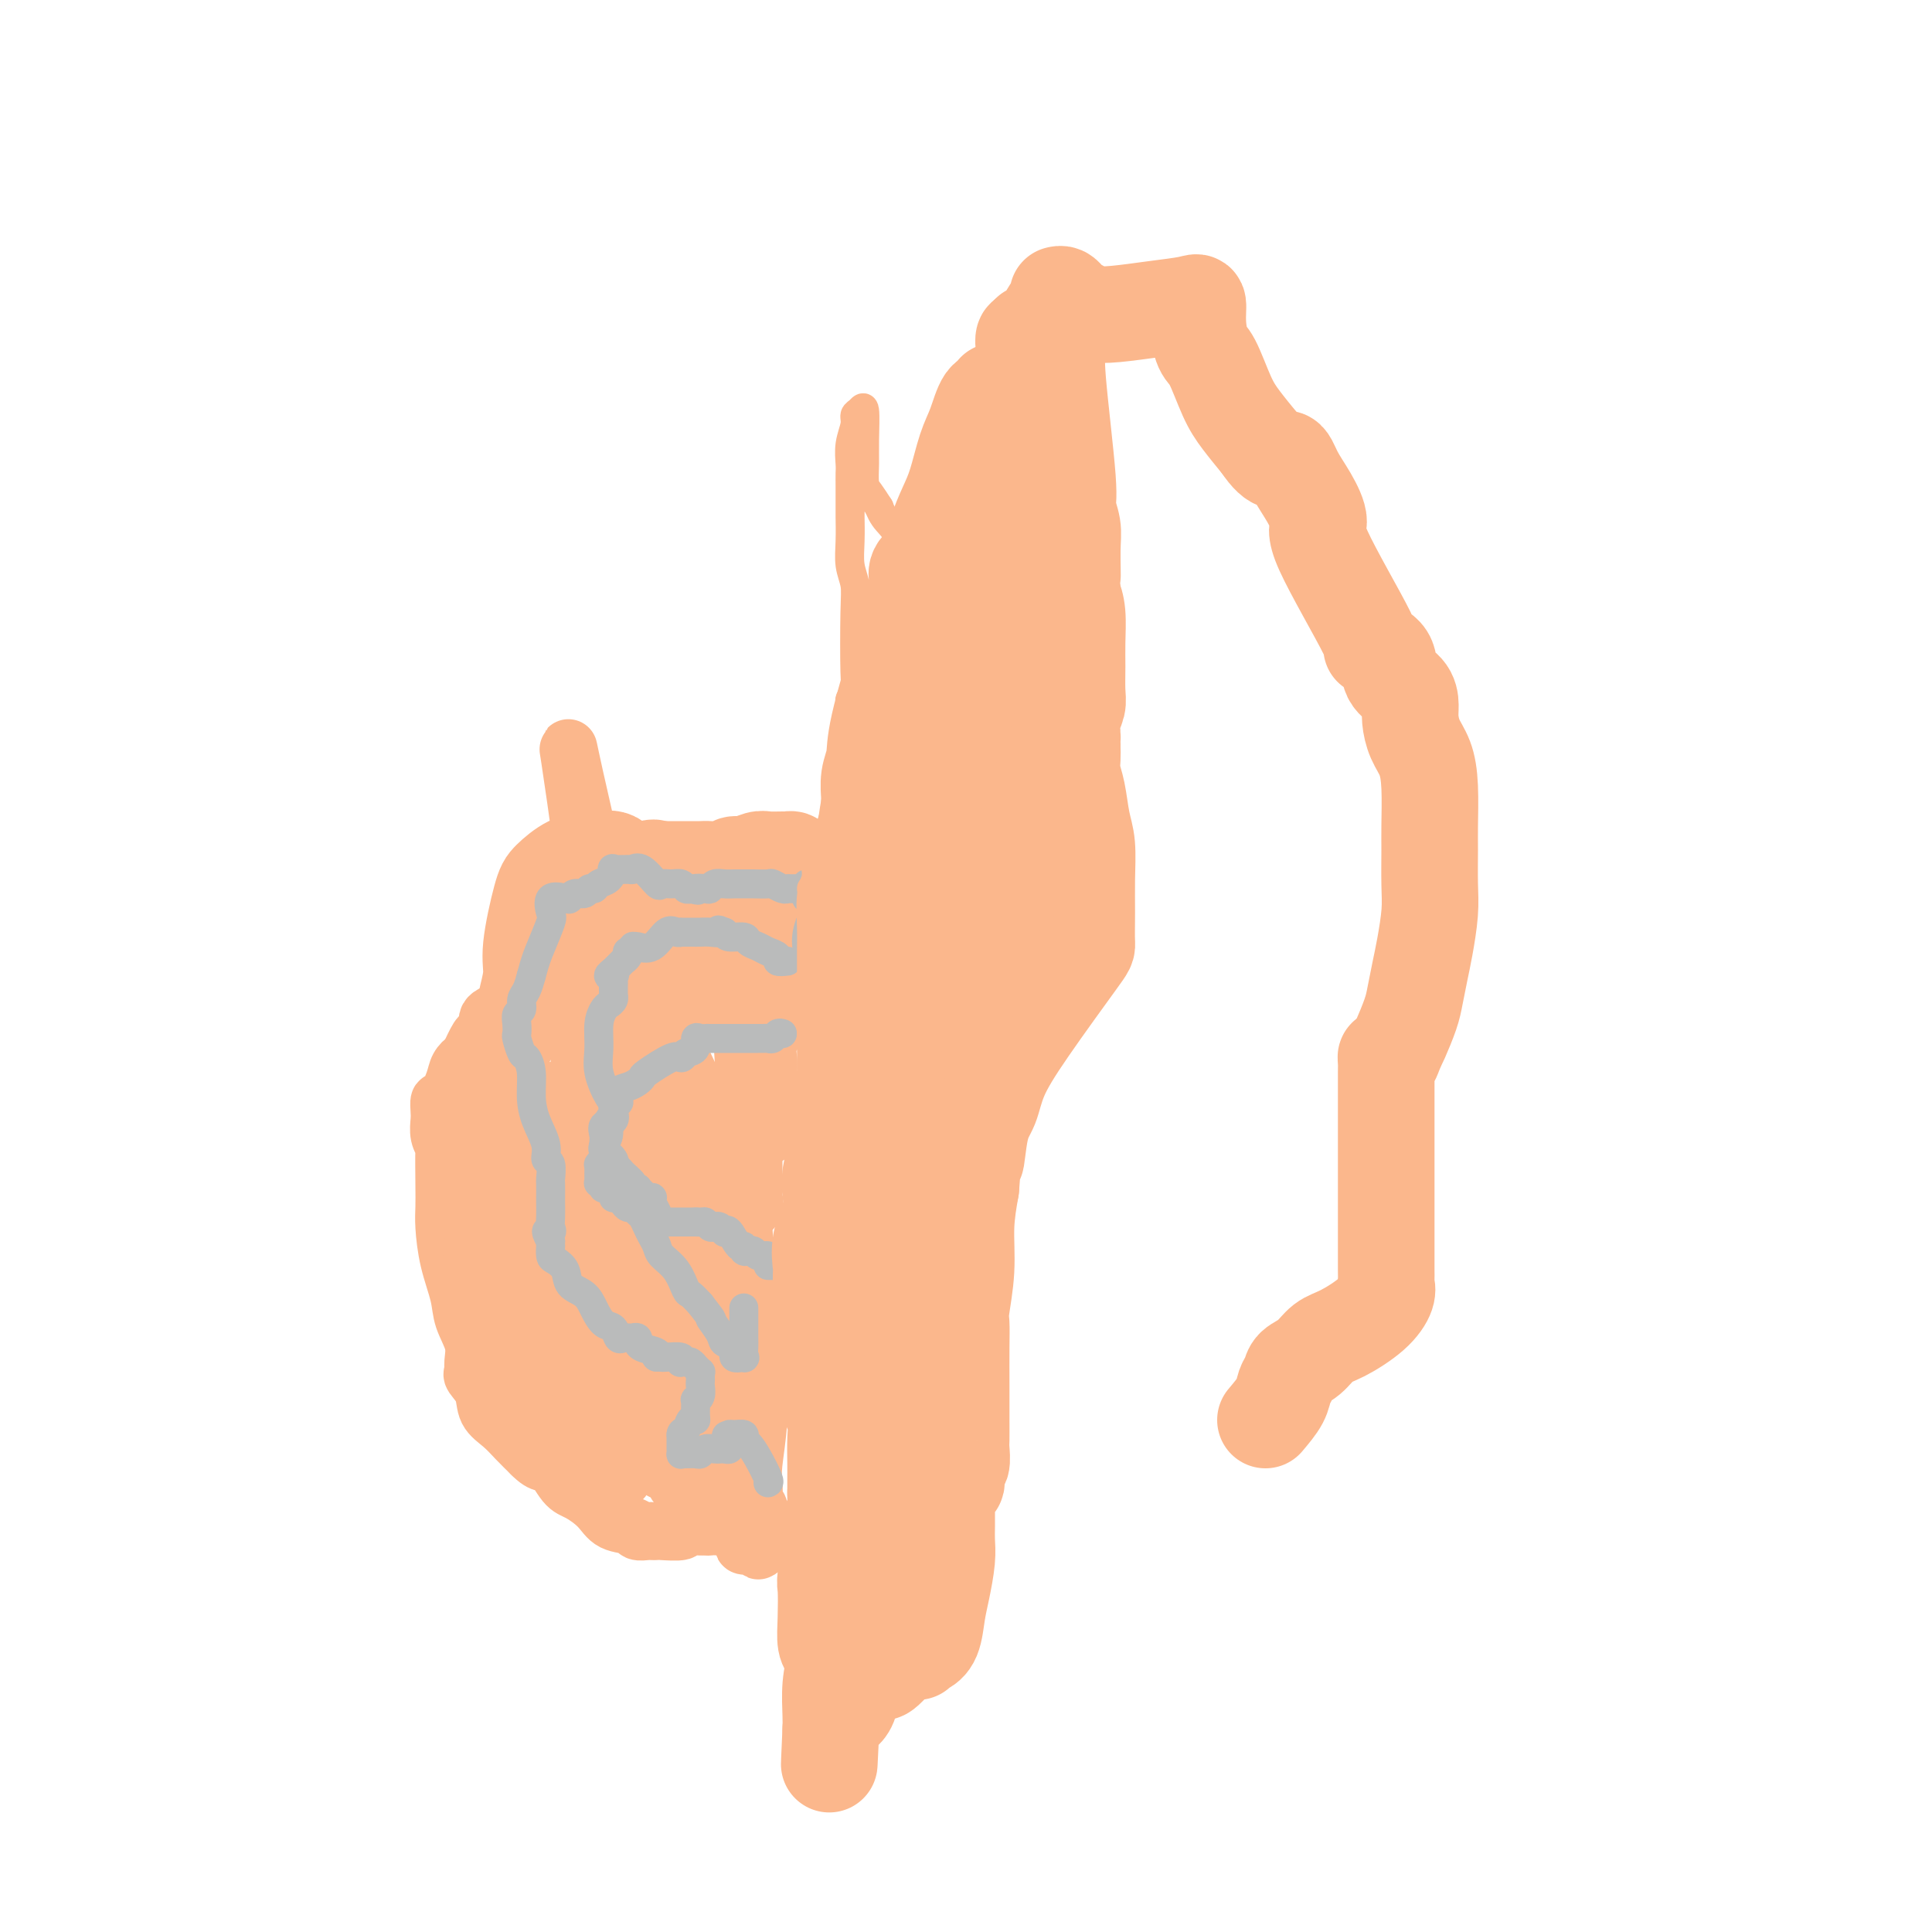 <svg viewBox='0 0 400 400' version='1.1' xmlns='http://www.w3.org/2000/svg' xmlns:xlink='http://www.w3.org/1999/xlink'><g fill='none' stroke='#FBB78C' stroke-width='12' stroke-linecap='round' stroke-linejoin='round'><path d='M158,235c0.439,0.257 0.878,0.515 1,0c0.122,-0.515 -0.072,-1.801 0,-3c0.072,-1.199 0.411,-2.309 0,-3c-0.411,-0.691 -1.571,-0.963 -2,-1c-0.429,-0.037 -0.125,0.161 0,0c0.125,-0.161 0.072,-0.683 0,-1c-0.072,-0.317 -0.164,-0.431 0,-1c0.164,-0.569 0.584,-1.594 1,-2c0.416,-0.406 0.830,-0.192 1,-1c0.170,-0.808 0.097,-2.639 0,-4c-0.097,-1.361 -0.218,-2.251 0,-3c0.218,-0.749 0.777,-1.357 1,-2c0.223,-0.643 0.112,-1.322 0,-2'/><path d='M160,212c0.309,-3.978 0.083,-2.423 0,-2c-0.083,0.423 -0.022,-0.285 0,-1c0.022,-0.715 0.006,-1.439 0,-2c-0.006,-0.561 -0.002,-0.961 0,-1c0.002,-0.039 0.000,0.284 0,0c-0.000,-0.284 0.001,-1.175 0,-2c-0.001,-0.825 -0.005,-1.584 0,-2c0.005,-0.416 0.017,-0.489 0,-1c-0.017,-0.511 -0.064,-1.461 0,-2c0.064,-0.539 0.240,-0.666 0,-1c-0.240,-0.334 -0.895,-0.874 -1,-1c-0.105,-0.126 0.340,0.162 0,0c-0.340,-0.162 -1.464,-0.774 -2,-1c-0.536,-0.226 -0.482,-0.064 -1,0c-0.518,0.064 -1.606,0.031 -2,0c-0.394,-0.031 -0.093,-0.061 0,0c0.093,0.061 -0.022,0.212 0,0c0.022,-0.212 0.179,-0.789 0,-1c-0.179,-0.211 -0.696,-0.057 -1,0c-0.304,0.057 -0.397,0.016 -1,0c-0.603,-0.016 -1.717,-0.007 -2,0c-0.283,0.007 0.264,0.012 0,0c-0.264,-0.012 -1.340,-0.042 -2,0c-0.660,0.042 -0.903,0.155 -1,0c-0.097,-0.155 -0.049,-0.577 0,-1'/><path d='M147,194c-2.175,-0.992 -1.111,-0.972 -1,-1c0.111,-0.028 -0.731,-0.102 -1,0c-0.269,0.102 0.033,0.381 0,0c-0.033,-0.381 -0.403,-1.423 -1,-2c-0.597,-0.577 -1.420,-0.691 -2,-1c-0.580,-0.309 -0.915,-0.814 -1,-1c-0.085,-0.186 0.080,-0.053 0,0c-0.080,0.053 -0.406,0.025 -1,0c-0.594,-0.025 -1.454,-0.049 -2,0c-0.546,0.049 -0.776,0.171 -1,0c-0.224,-0.171 -0.442,-0.634 -1,-1c-0.558,-0.366 -1.454,-0.635 -2,-1c-0.546,-0.365 -0.740,-0.827 -1,-1c-0.260,-0.173 -0.584,-0.056 -1,0c-0.416,0.056 -0.924,0.053 -1,0c-0.076,-0.053 0.279,-0.155 0,0c-0.279,0.155 -1.191,0.566 -2,1c-0.809,0.434 -1.516,0.889 -2,1c-0.484,0.111 -0.746,-0.124 -1,0c-0.254,0.124 -0.501,0.607 -1,1c-0.499,0.393 -1.249,0.697 -2,1'/><path d='M123,190c-1.128,0.780 0.052,0.731 0,1c-0.052,0.269 -1.338,0.856 -2,1c-0.662,0.144 -0.701,-0.154 -1,0c-0.299,0.154 -0.857,0.761 -1,1c-0.143,0.239 0.131,0.110 0,0c-0.131,-0.110 -0.665,-0.202 -1,0c-0.335,0.202 -0.471,0.698 -1,1c-0.529,0.302 -1.451,0.409 -2,1c-0.549,0.591 -0.725,1.667 -1,2c-0.275,0.333 -0.648,-0.078 -1,0c-0.352,0.078 -0.682,0.645 -1,1c-0.318,0.355 -0.623,0.498 -1,1c-0.377,0.502 -0.825,1.363 -1,2c-0.175,0.637 -0.078,1.048 0,1c0.078,-0.048 0.138,-0.556 0,0c-0.138,0.556 -0.474,2.176 -1,3c-0.526,0.824 -1.241,0.851 -2,1c-0.759,0.149 -1.561,0.420 -2,1c-0.439,0.580 -0.513,1.469 -1,2c-0.487,0.531 -1.387,0.703 -2,1c-0.613,0.297 -0.941,0.718 -1,1c-0.059,0.282 0.149,0.426 0,1c-0.149,0.574 -0.656,1.578 -1,2c-0.344,0.422 -0.527,0.264 -1,1c-0.473,0.736 -1.237,2.368 -2,4'/><path d='M97,219c-2.340,3.291 -1.191,1.517 -1,1c0.191,-0.517 -0.576,0.221 -1,1c-0.424,0.779 -0.506,1.597 -1,3c-0.494,1.403 -1.401,3.390 -2,4c-0.599,0.610 -0.889,-0.158 -1,0c-0.111,0.158 -0.044,1.241 0,2c0.044,0.759 0.064,1.192 0,2c-0.064,0.808 -0.213,1.991 0,3c0.213,1.009 0.789,1.846 1,2c0.211,0.154 0.058,-0.373 0,1c-0.058,1.373 -0.023,4.646 0,7c0.023,2.354 0.032,3.791 0,5c-0.032,1.209 -0.106,2.192 0,4c0.106,1.808 0.392,4.441 1,7c0.608,2.559 1.536,5.043 2,7c0.464,1.957 0.462,3.388 1,5c0.538,1.612 1.615,3.407 2,5c0.385,1.593 0.076,2.986 0,4c-0.076,1.014 0.080,1.650 0,2c-0.080,0.350 -0.394,0.414 0,1c0.394,0.586 1.498,1.693 2,3c0.502,1.307 0.403,2.814 1,4c0.597,1.186 1.892,2.050 3,3c1.108,0.950 2.031,1.986 3,3c0.969,1.014 1.985,2.007 3,3'/><path d='M110,301c2.614,2.708 3.149,1.479 4,2c0.851,0.521 2.018,2.794 3,4c0.982,1.206 1.778,1.346 3,2c1.222,0.654 2.870,1.821 4,3c1.130,1.179 1.741,2.368 3,3c1.259,0.632 3.164,0.705 4,1c0.836,0.295 0.602,0.811 1,1c0.398,0.189 1.429,0.052 2,0c0.571,-0.052 0.683,-0.018 1,0c0.317,0.018 0.841,0.019 1,0c0.159,-0.019 -0.046,-0.058 1,0c1.046,0.058 3.343,0.212 4,0c0.657,-0.212 -0.328,-0.789 0,-1c0.328,-0.211 1.968,-0.057 2,0c0.032,0.057 -1.544,0.015 -2,0c-0.456,-0.015 0.208,-0.004 1,0c0.792,0.004 1.713,0.001 2,0c0.287,-0.001 -0.061,-0.000 0,0c0.061,0.000 0.530,0.000 1,0'/><path d='M145,316c2.952,0.154 1.330,0.038 1,0c-0.330,-0.038 0.630,0.000 1,0c0.370,-0.000 0.151,-0.039 1,0c0.849,0.039 2.766,0.154 4,0c1.234,-0.154 1.783,-0.578 2,0c0.217,0.578 0.100,2.159 0,3c-0.100,0.841 -0.184,0.941 0,1c0.184,0.059 0.637,0.078 1,0c0.363,-0.078 0.636,-0.252 1,0c0.364,0.252 0.818,0.929 1,1c0.182,0.071 0.091,-0.465 0,-1'/><path d='M157,320c1.856,0.651 0.497,0.279 0,0c-0.497,-0.279 -0.133,-0.467 0,-1c0.133,-0.533 0.036,-1.413 0,-2c-0.036,-0.587 -0.010,-0.882 0,-1c0.010,-0.118 0.004,-0.059 0,0c-0.004,0.059 -0.005,0.117 0,0c0.005,-0.117 0.015,-0.411 0,-1c-0.015,-0.589 -0.056,-1.473 0,-2c0.056,-0.527 0.210,-0.695 0,-1c-0.210,-0.305 -0.784,-0.746 -1,-1c-0.216,-0.254 -0.073,-0.322 0,-1c0.073,-0.678 0.075,-1.966 0,-3c-0.075,-1.034 -0.228,-1.815 0,-4c0.228,-2.185 0.835,-5.773 1,-9c0.165,-3.227 -0.113,-6.094 0,-9c0.113,-2.906 0.619,-5.853 1,-8c0.381,-2.147 0.639,-3.496 0,-5c-0.639,-1.504 -2.174,-3.163 -3,-4c-0.826,-0.837 -0.943,-0.853 -1,-1c-0.057,-0.147 -0.054,-0.424 0,-1c0.054,-0.576 0.158,-1.450 0,-2c-0.158,-0.550 -0.579,-0.775 -1,-1'/><path d='M153,263c-0.514,-2.262 0.699,-3.418 1,-5c0.301,-1.582 -0.312,-3.589 0,-5c0.312,-1.411 1.548,-2.226 2,-3c0.452,-0.774 0.121,-1.506 0,-2c-0.121,-0.494 -0.032,-0.748 0,-1c0.032,-0.252 0.009,-0.500 0,-1c-0.009,-0.500 -0.002,-1.251 0,-2c0.002,-0.749 0.001,-1.494 0,-2c-0.001,-0.506 -0.000,-0.772 0,-1c0.000,-0.228 0.001,-0.417 0,-1c-0.001,-0.583 -0.003,-1.561 0,-2c0.003,-0.439 0.011,-0.339 0,-1c-0.011,-0.661 -0.041,-2.084 0,-3c0.041,-0.916 0.155,-1.325 0,-2c-0.155,-0.675 -0.577,-1.615 -1,-3c-0.423,-1.385 -0.845,-3.214 -1,-4c-0.155,-0.786 -0.041,-0.530 0,-1c0.041,-0.470 0.011,-1.665 0,-2c-0.011,-0.335 -0.003,0.190 0,0c0.003,-0.190 0.002,-1.095 0,-2'/><path d='M154,220c-0.318,-4.946 -0.114,-2.310 0,-2c0.114,0.310 0.136,-1.707 0,-3c-0.136,-1.293 -0.432,-1.863 -1,-3c-0.568,-1.137 -1.409,-2.840 -2,-4c-0.591,-1.160 -0.932,-1.775 -1,-2c-0.068,-0.225 0.136,-0.059 0,0c-0.136,0.059 -0.614,0.012 -1,0c-0.386,-0.012 -0.681,0.012 -1,0c-0.319,-0.012 -0.662,-0.059 -1,0c-0.338,0.059 -0.671,0.224 -1,0c-0.329,-0.224 -0.654,-0.837 -1,-1c-0.346,-0.163 -0.712,0.124 -1,0c-0.288,-0.124 -0.496,-0.658 -1,-1c-0.504,-0.342 -1.304,-0.491 -2,0c-0.696,0.491 -1.289,1.620 -2,2c-0.711,0.380 -1.541,0.009 -2,0c-0.459,-0.009 -0.547,0.344 -1,1c-0.453,0.656 -1.272,1.616 -2,2c-0.728,0.384 -1.364,0.192 -2,0'/><path d='M132,209c-1.820,0.745 -0.869,0.109 -1,0c-0.131,-0.109 -1.344,0.310 -2,0c-0.656,-0.310 -0.757,-1.347 -1,-2c-0.243,-0.653 -0.629,-0.921 -1,-1c-0.371,-0.079 -0.727,0.033 -1,0c-0.273,-0.033 -0.462,-0.209 -1,0c-0.538,0.209 -1.423,0.803 -2,1c-0.577,0.197 -0.845,-0.002 -1,0c-0.155,0.002 -0.195,0.207 -1,0c-0.805,-0.207 -2.373,-0.825 -3,-1c-0.627,-0.175 -0.314,0.091 -1,0c-0.686,-0.091 -2.372,-0.541 -3,-1c-0.628,-0.459 -0.197,-0.927 0,-1c0.197,-0.073 0.161,0.251 0,0c-0.161,-0.251 -0.448,-1.076 0,-2c0.448,-0.924 1.631,-1.946 3,-3c1.369,-1.054 2.924,-2.138 4,-3c1.076,-0.862 1.674,-1.501 2,-2c0.326,-0.499 0.379,-0.857 1,-1c0.621,-0.143 1.811,-0.072 3,0'/><path d='M127,193c1.903,-1.807 0.159,-0.325 0,0c-0.159,0.325 1.267,-0.509 2,0c0.733,0.509 0.774,2.360 1,4c0.226,1.640 0.637,3.069 1,5c0.363,1.931 0.680,4.364 1,7c0.320,2.636 0.645,5.477 1,7c0.355,1.523 0.740,1.730 1,3c0.260,1.270 0.396,3.603 0,5c-0.396,1.397 -1.324,1.858 -2,3c-0.676,1.142 -1.099,2.963 -2,5c-0.901,2.037 -2.282,4.288 -4,6c-1.718,1.712 -3.775,2.883 -5,4c-1.225,1.117 -1.617,2.180 -2,3c-0.383,0.820 -0.757,1.396 -1,2c-0.243,0.604 -0.356,1.235 0,2c0.356,0.765 1.180,1.664 2,3c0.820,1.336 1.634,3.110 3,5c1.366,1.890 3.283,3.895 4,5c0.717,1.105 0.234,1.311 1,3c0.766,1.689 2.780,4.862 4,7c1.220,2.138 1.648,3.242 2,5c0.352,1.758 0.630,4.170 1,6c0.370,1.830 0.831,3.078 1,4c0.169,0.922 0.045,1.517 0,2c-0.045,0.483 -0.013,0.852 0,1c0.013,0.148 0.006,0.074 0,0'/><path d='M136,290c0.619,3.064 0.166,1.722 0,1c-0.166,-0.722 -0.044,-0.826 0,-1c0.044,-0.174 0.009,-0.418 0,-1c-0.009,-0.582 0.007,-1.504 0,-2c-0.007,-0.496 -0.038,-0.568 0,-1c0.038,-0.432 0.144,-1.225 0,-2c-0.144,-0.775 -0.536,-1.532 -1,-3c-0.464,-1.468 -0.998,-3.647 -1,-5c-0.002,-1.353 0.527,-1.879 0,-5c-0.527,-3.121 -2.110,-8.838 -3,-15c-0.890,-6.162 -1.088,-12.769 -2,-21c-0.912,-8.231 -2.539,-18.085 -4,-28c-1.461,-9.915 -2.756,-19.889 -4,-29c-1.244,-9.111 -2.439,-17.357 -3,-21c-0.561,-3.643 -0.490,-2.681 1,4c1.490,6.681 4.399,19.083 6,27c1.601,7.917 1.893,11.349 2,14c0.107,2.651 0.029,4.521 0,6c-0.029,1.479 -0.008,2.565 0,3c0.008,0.435 0.004,0.217 0,0'/><path d='M127,211c1.171,8.255 -0.403,1.894 -1,0c-0.597,-1.894 -0.218,0.679 0,4c0.218,3.321 0.276,7.391 2,13c1.724,5.609 5.113,12.758 8,20c2.887,7.242 5.272,14.577 7,20c1.728,5.423 2.801,8.934 4,11c1.199,2.066 2.526,2.687 3,3c0.474,0.313 0.095,0.317 0,0c-0.095,-0.317 0.094,-0.956 0,-1c-0.094,-0.044 -0.472,0.508 -1,0c-0.528,-0.508 -1.206,-2.076 -2,-3c-0.794,-0.924 -1.705,-1.203 -2,-1c-0.295,0.203 0.026,0.889 0,-1c-0.026,-1.889 -0.399,-6.351 -1,-12c-0.601,-5.649 -1.429,-12.483 -2,-18c-0.571,-5.517 -0.885,-9.716 -1,-13c-0.115,-3.284 -0.031,-5.653 0,-8c0.031,-2.347 0.008,-4.670 0,-6c-0.008,-1.330 -0.002,-1.666 0,-2c0.002,-0.334 0.001,-0.667 0,-1'/><path d='M141,216c-0.680,-10.407 -0.379,-6.423 -1,-6c-0.621,0.423 -2.166,-2.715 -3,-4c-0.834,-1.285 -0.959,-0.718 -1,0c-0.041,0.718 0.003,1.588 0,3c-0.003,1.412 -0.053,3.366 0,6c0.053,2.634 0.210,5.949 1,9c0.790,3.051 2.212,5.837 3,8c0.788,2.163 0.943,3.704 1,5c0.057,1.296 0.015,2.347 0,4c-0.015,1.653 -0.003,3.909 0,6c0.003,2.091 -0.002,4.019 0,7c0.002,2.981 0.012,7.017 0,10c-0.012,2.983 -0.044,4.915 0,7c0.044,2.085 0.166,4.325 0,6c-0.166,1.675 -0.619,2.787 -1,4c-0.381,1.213 -0.691,2.527 -1,3c-0.309,0.473 -0.619,0.105 -1,0c-0.381,-0.105 -0.834,0.054 -1,0c-0.166,-0.054 -0.045,-0.322 0,1c0.045,1.322 0.013,4.235 0,7c-0.013,2.765 -0.006,5.383 0,8'/><path d='M137,300c-0.619,4.196 -0.166,3.185 0,3c0.166,-0.185 0.044,0.455 0,1c-0.044,0.545 -0.012,0.996 0,-1c0.012,-1.996 0.003,-6.437 0,-9c-0.003,-2.563 -0.000,-3.246 0,-4c0.000,-0.754 -0.003,-1.579 0,-3c0.003,-1.421 0.011,-3.439 0,-5c-0.011,-1.561 -0.041,-2.665 0,-4c0.041,-1.335 0.154,-2.899 0,-4c-0.154,-1.101 -0.573,-1.737 0,-3c0.573,-1.263 2.139,-3.151 3,-5c0.861,-1.849 1.016,-3.657 1,-5c-0.016,-1.343 -0.203,-2.220 0,-4c0.203,-1.780 0.795,-4.464 1,-6c0.205,-1.536 0.024,-1.926 0,-4c-0.024,-2.074 0.109,-5.832 0,-9c-0.109,-3.168 -0.460,-5.744 -1,-8c-0.540,-2.256 -1.269,-4.190 -2,-6c-0.731,-1.810 -1.464,-3.496 -2,-5c-0.536,-1.504 -0.876,-2.826 -1,-4c-0.124,-1.174 -0.033,-2.201 0,-3c0.033,-0.799 0.009,-1.369 0,-2c-0.009,-0.631 -0.003,-1.323 0,-2c0.003,-0.677 0.001,-1.338 0,-2'/><path d='M136,206c-0.864,-4.815 -0.025,-0.852 0,0c0.025,0.852 -0.766,-1.407 0,0c0.766,1.407 3.088,6.481 4,9c0.912,2.519 0.412,2.484 1,4c0.588,1.516 2.263,4.583 3,7c0.737,2.417 0.537,4.182 1,6c0.463,1.818 1.588,3.687 2,6c0.412,2.313 0.110,5.071 0,7c-0.110,1.929 -0.028,3.031 0,5c0.028,1.969 0.001,4.805 0,8c-0.001,3.195 0.024,6.748 0,10c-0.024,3.252 -0.097,6.204 0,9c0.097,2.796 0.363,5.435 0,7c-0.363,1.565 -1.354,2.055 -2,3c-0.646,0.945 -0.947,2.344 -1,3c-0.053,0.656 0.141,0.570 0,1c-0.141,0.430 -0.618,1.377 -1,2c-0.382,0.623 -0.670,0.924 -1,1c-0.330,0.076 -0.702,-0.071 -1,0c-0.298,0.071 -0.523,0.359 -1,1c-0.477,0.641 -1.205,1.634 -2,2c-0.795,0.366 -1.656,0.105 -2,0c-0.344,-0.105 -0.172,-0.052 0,0'/><path d='M136,297c-1.099,0.754 -0.346,0.640 0,0c0.346,-0.640 0.287,-1.807 0,-3c-0.287,-1.193 -0.801,-2.411 -1,-4c-0.199,-1.589 -0.082,-3.548 0,-5c0.082,-1.452 0.130,-2.395 0,-3c-0.130,-0.605 -0.439,-0.871 -1,-1c-0.561,-0.129 -1.376,-0.121 -2,0c-0.624,0.121 -1.057,0.355 -1,1c0.057,0.645 0.603,1.701 0,2c-0.603,0.299 -2.357,-0.157 -3,0c-0.643,0.157 -0.176,0.928 0,1c0.176,0.072 0.061,-0.555 0,-1c-0.061,-0.445 -0.069,-0.708 0,-1c0.069,-0.292 0.215,-0.615 0,-1c-0.215,-0.385 -0.790,-0.833 -1,-1c-0.210,-0.167 -0.056,-0.052 0,0c0.056,0.052 0.015,0.041 0,0c-0.015,-0.041 -0.004,-0.110 0,0c0.004,0.110 0.001,0.401 0,1c-0.001,0.599 -0.000,1.508 0,2c0.000,0.492 0.000,0.569 0,1c-0.000,0.431 -0.000,1.215 0,2'/><path d='M127,287c0.026,1.430 0.090,2.005 0,3c-0.090,0.995 -0.333,2.410 0,3c0.333,0.590 1.242,0.355 2,1c0.758,0.645 1.366,2.169 2,3c0.634,0.831 1.295,0.970 2,1c0.705,0.030 1.456,-0.047 2,0c0.544,0.047 0.882,0.219 1,0c0.118,-0.219 0.018,-0.828 0,-1c-0.018,-0.172 0.047,0.094 0,0c-0.047,-0.094 -0.207,-0.548 0,-1c0.207,-0.452 0.780,-0.902 1,-1c0.220,-0.098 0.087,0.156 0,0c-0.087,-0.156 -0.128,-0.720 0,-1c0.128,-0.280 0.427,-0.274 1,-1c0.573,-0.726 1.422,-2.184 2,-4c0.578,-1.816 0.886,-3.989 1,-5c0.114,-1.011 0.032,-0.860 0,-1c-0.032,-0.140 -0.016,-0.570 0,-1'/><path d='M141,282c0.761,-2.660 -0.338,-1.311 0,-1c0.338,0.311 2.112,-0.416 3,0c0.888,0.416 0.889,1.976 1,4c0.111,2.024 0.331,4.511 0,7c-0.331,2.489 -1.213,4.981 -2,7c-0.787,2.019 -1.479,3.564 -2,4c-0.521,0.436 -0.872,-0.238 -1,0c-0.128,0.238 -0.034,1.387 0,2c0.034,0.613 0.008,0.691 0,1c-0.008,0.309 0.001,0.850 0,1c-0.001,0.150 -0.011,-0.090 0,0c0.011,0.090 0.043,0.509 0,0c-0.043,-0.509 -0.162,-1.948 0,-3c0.162,-1.052 0.604,-1.718 0,-3c-0.604,-1.282 -2.254,-3.181 -3,-4c-0.746,-0.819 -0.587,-0.559 -1,-1c-0.413,-0.441 -1.396,-1.582 -2,-2c-0.604,-0.418 -0.828,-0.112 -1,0c-0.172,0.112 -0.294,0.030 -1,0c-0.706,-0.030 -1.998,-0.008 -3,0c-1.002,0.008 -1.715,0.002 -2,0c-0.285,-0.002 -0.143,-0.001 0,0'/><path d='M127,294c-1.278,-0.041 -0.972,-0.144 -1,-1c-0.028,-0.856 -0.388,-2.466 -1,-3c-0.612,-0.534 -1.474,0.007 -2,0c-0.526,-0.007 -0.715,-0.561 -1,-1c-0.285,-0.439 -0.667,-0.763 -1,-1c-0.333,-0.237 -0.617,-0.386 -1,-1c-0.383,-0.614 -0.867,-1.694 -1,-2c-0.133,-0.306 0.083,0.162 0,-1c-0.083,-1.162 -0.467,-3.956 -1,-6c-0.533,-2.044 -1.215,-3.340 -2,-4c-0.785,-0.660 -1.675,-0.683 -2,-1c-0.325,-0.317 -0.087,-0.926 0,-1c0.087,-0.074 0.023,0.388 0,0c-0.023,-0.388 -0.005,-1.624 0,-4c0.005,-2.376 -0.001,-5.891 0,-10c0.001,-4.109 0.011,-8.811 0,-14c-0.011,-5.189 -0.041,-10.865 0,-14c0.041,-3.135 0.154,-3.728 0,-4c-0.154,-0.272 -0.573,-0.223 0,0c0.573,0.223 2.140,0.621 3,1c0.860,0.379 1.014,0.741 1,1c-0.014,0.259 -0.196,0.416 0,0c0.196,-0.416 0.770,-1.405 1,-2c0.230,-0.595 0.115,-0.798 0,-1'/><path d='M119,225c0.765,-0.333 0.178,-0.664 0,-1c-0.178,-0.336 0.052,-0.675 0,0c-0.052,0.675 -0.387,2.365 0,5c0.387,2.635 1.495,6.217 2,8c0.505,1.783 0.409,1.769 1,5c0.591,3.231 1.871,9.709 3,16c1.129,6.291 2.107,12.395 3,17c0.893,4.605 1.699,7.713 2,10c0.301,2.287 0.096,3.755 0,5c-0.096,1.245 -0.082,2.269 0,4c0.082,1.731 0.231,4.171 0,6c-0.231,1.829 -0.841,3.047 -1,4c-0.159,0.953 0.133,1.642 0,2c-0.133,0.358 -0.692,0.384 -1,0c-0.308,-0.384 -0.365,-1.179 -1,-3c-0.635,-1.821 -1.847,-4.667 -4,-9c-2.153,-4.333 -5.246,-10.154 -8,-16c-2.754,-5.846 -5.169,-11.718 -7,-16c-1.831,-4.282 -3.078,-6.972 -4,-8c-0.922,-1.028 -1.517,-0.392 -2,0c-0.483,0.392 -0.852,0.541 -1,0c-0.148,-0.541 -0.074,-1.770 0,-3'/><path d='M101,251c-4.720,-10.355 -2.521,-9.741 -2,-10c0.521,-0.259 -0.638,-1.391 -1,-4c-0.362,-2.609 0.071,-6.695 0,-9c-0.071,-2.305 -0.648,-2.830 0,-3c0.648,-0.170 2.521,0.015 3,0c0.479,-0.015 -0.436,-0.230 0,0c0.436,0.230 2.222,0.903 3,1c0.778,0.097 0.549,-0.384 1,-1c0.451,-0.616 1.584,-1.366 2,-3c0.416,-1.634 0.115,-4.151 0,-6c-0.115,-1.849 -0.045,-3.029 0,-4c0.045,-0.971 0.065,-1.732 0,-2c-0.065,-0.268 -0.213,-0.044 0,0c0.213,0.044 0.789,-0.093 1,-1c0.211,-0.907 0.056,-2.583 0,-3c-0.056,-0.417 -0.015,0.426 0,0c0.015,-0.426 0.004,-2.122 0,-2c-0.004,0.122 -0.002,2.061 0,4'/><path d='M108,208c-0.236,1.492 -1.325,12.223 -2,18c-0.675,5.777 -0.935,6.601 -1,11c-0.065,4.399 0.063,12.373 0,17c-0.063,4.627 -0.319,5.908 -1,8c-0.681,2.092 -1.788,4.994 -3,6c-1.212,1.006 -2.530,0.116 -3,0c-0.470,-0.116 -0.093,0.540 0,1c0.093,0.460 -0.097,0.722 0,1c0.097,0.278 0.481,0.572 1,1c0.519,0.428 1.174,0.991 2,1c0.826,0.009 1.823,-0.536 4,-1c2.177,-0.464 5.534,-0.848 8,-2c2.466,-1.152 4.040,-3.073 5,-4c0.960,-0.927 1.307,-0.859 2,-1c0.693,-0.141 1.734,-0.490 3,0c1.266,0.490 2.759,1.819 5,4c2.241,2.181 5.229,5.213 9,9c3.771,3.787 8.323,8.327 10,10c1.677,1.673 0.479,0.478 0,0c-0.479,-0.478 -0.240,-0.239 0,0'/></g>
<g fill='none' stroke='#FBB78C' stroke-width='20' stroke-linecap='round' stroke-linejoin='round'><path d='M146,305c-0.022,-0.421 -0.044,-0.841 0,-1c0.044,-0.159 0.155,-0.056 0,-1c-0.155,-0.944 -0.576,-2.935 -1,-4c-0.424,-1.065 -0.850,-1.203 -1,-2c-0.150,-0.797 -0.025,-2.252 0,-3c0.025,-0.748 -0.050,-0.789 0,-1c0.050,-0.211 0.226,-0.592 0,-1c-0.226,-0.408 -0.854,-0.841 0,-2c0.854,-1.159 3.192,-3.043 6,-4c2.808,-0.957 6.088,-0.988 7,-1c0.912,-0.012 -0.544,-0.006 -2,0'/><path d='M155,285c1.646,-0.758 0.261,-0.153 -1,0c-1.261,0.153 -2.397,-0.147 -3,0c-0.603,0.147 -0.673,0.740 -1,1c-0.327,0.260 -0.913,0.188 -1,1c-0.087,0.812 0.324,2.507 0,3c-0.324,0.493 -1.382,-0.218 -2,0c-0.618,0.218 -0.796,1.365 -1,2c-0.204,0.635 -0.433,0.758 -1,1c-0.567,0.242 -1.471,0.605 -2,1c-0.529,0.395 -0.685,0.824 -1,1c-0.315,0.176 -0.791,0.099 -1,0c-0.209,-0.099 -0.150,-0.219 0,0c0.150,0.219 0.391,0.777 0,1c-0.391,0.223 -1.414,0.112 -2,0c-0.586,-0.112 -0.734,-0.226 -1,0c-0.266,0.226 -0.648,0.791 -1,1c-0.352,0.209 -0.672,0.063 -1,0c-0.328,-0.063 -0.663,-0.044 -1,0c-0.337,0.044 -0.677,0.114 -1,0c-0.323,-0.114 -0.631,-0.412 -1,-1c-0.369,-0.588 -0.800,-1.467 -1,-2c-0.200,-0.533 -0.169,-0.720 -1,-2c-0.831,-1.280 -2.523,-3.651 -4,-5c-1.477,-1.349 -2.738,-1.674 -4,-2'/><path d='M123,285c-2.262,-2.308 -1.916,-2.079 -2,-2c-0.084,0.079 -0.599,0.007 -1,0c-0.401,-0.007 -0.689,0.052 -1,0c-0.311,-0.052 -0.646,-0.215 -1,0c-0.354,0.215 -0.728,0.808 -2,0c-1.272,-0.808 -3.441,-3.018 -5,-5c-1.559,-1.982 -2.509,-3.736 -3,-5c-0.491,-1.264 -0.522,-2.039 -1,-3c-0.478,-0.961 -1.404,-2.107 -2,-3c-0.596,-0.893 -0.864,-1.533 -1,-2c-0.136,-0.467 -0.142,-0.761 0,-1c0.142,-0.239 0.431,-0.422 0,-1c-0.431,-0.578 -1.583,-1.550 -2,-2c-0.417,-0.450 -0.098,-0.378 0,-1c0.098,-0.622 -0.025,-1.939 0,-3c0.025,-1.061 0.198,-1.867 0,-3c-0.198,-1.133 -0.768,-2.591 -1,-4c-0.232,-1.409 -0.128,-2.767 0,-5c0.128,-2.233 0.280,-5.340 0,-8c-0.280,-2.660 -0.991,-4.872 -1,-7c-0.009,-2.128 0.683,-4.172 1,-6c0.317,-1.828 0.260,-3.438 1,-5c0.740,-1.562 2.276,-3.074 3,-4c0.724,-0.926 0.635,-1.264 1,-2c0.365,-0.736 1.182,-1.868 2,-3'/><path d='M108,210c1.396,-3.528 0.886,-2.348 1,-3c0.114,-0.652 0.851,-3.138 1,-5c0.149,-1.862 -0.290,-3.102 0,-6c0.290,-2.898 1.308,-7.456 2,-10c0.692,-2.544 1.057,-3.076 2,-4c0.943,-0.924 2.465,-2.240 4,-3c1.535,-0.760 3.084,-0.964 4,-1c0.916,-0.036 1.200,0.095 2,0c0.800,-0.095 2.115,-0.417 3,0c0.885,0.417 1.339,1.573 2,2c0.661,0.427 1.527,0.126 2,0c0.473,-0.126 0.551,-0.077 1,0c0.449,0.077 1.269,0.183 2,0c0.731,-0.183 1.373,-0.655 2,0c0.627,0.655 1.240,2.435 2,3c0.760,0.565 1.666,-0.086 2,0c0.334,0.086 0.097,0.908 0,1c-0.097,0.092 -0.054,-0.547 0,0c0.054,0.547 0.117,2.281 0,4c-0.117,1.719 -0.416,3.424 -1,5c-0.584,1.576 -1.453,3.022 -2,4c-0.547,0.978 -0.774,1.489 -1,2'/><path d='M136,199c-0.619,2.136 -0.165,1.974 0,2c0.165,0.026 0.042,0.238 0,1c-0.042,0.762 -0.004,2.072 0,3c0.004,0.928 -0.026,1.472 0,2c0.026,0.528 0.110,1.038 0,2c-0.110,0.962 -0.412,2.374 -1,3c-0.588,0.626 -1.463,0.466 -2,1c-0.537,0.534 -0.736,1.761 -1,2c-0.264,0.239 -0.592,-0.511 -1,0c-0.408,0.511 -0.897,2.285 -1,3c-0.103,0.715 0.181,0.373 0,1c-0.181,0.627 -0.825,2.222 -1,3c-0.175,0.778 0.121,0.738 0,1c-0.121,0.262 -0.660,0.824 -1,1c-0.340,0.176 -0.483,-0.036 -1,0c-0.517,0.036 -1.408,0.319 -2,0c-0.592,-0.319 -0.884,-1.239 -1,-2c-0.116,-0.761 -0.056,-1.364 0,-2c0.056,-0.636 0.108,-1.304 0,-2c-0.108,-0.696 -0.375,-1.418 0,-3c0.375,-1.582 1.393,-4.023 2,-6c0.607,-1.977 0.804,-3.488 1,-5'/><path d='M127,204c0.464,-3.307 0.125,-2.575 0,-3c-0.125,-0.425 -0.036,-2.008 0,-3c0.036,-0.992 0.020,-1.392 0,-2c-0.020,-0.608 -0.045,-1.424 0,-2c0.045,-0.576 0.159,-0.912 1,-1c0.841,-0.088 2.409,0.070 4,0c1.591,-0.070 3.204,-0.370 4,0c0.796,0.370 0.774,1.409 1,2c0.226,0.591 0.701,0.733 1,1c0.299,0.267 0.423,0.658 1,1c0.577,0.342 1.606,0.635 2,1c0.394,0.365 0.151,0.801 0,1c-0.151,0.199 -0.211,0.162 0,0c0.211,-0.162 0.694,-0.448 1,0c0.306,0.448 0.435,1.631 1,2c0.565,0.369 1.567,-0.076 2,0c0.433,0.076 0.298,0.673 1,1c0.702,0.327 2.241,0.383 3,0c0.759,-0.383 0.740,-1.206 1,-2c0.260,-0.794 0.801,-1.560 1,-2c0.199,-0.440 0.057,-0.554 0,-1c-0.057,-0.446 -0.028,-1.223 0,-2'/><path d='M151,195c1.441,-1.620 2.544,-2.168 3,-3c0.456,-0.832 0.266,-1.946 1,-3c0.734,-1.054 2.393,-2.047 3,-3c0.607,-0.953 0.162,-1.866 1,-3c0.838,-1.134 2.957,-2.490 4,-3c1.043,-0.510 1.008,-0.175 1,0c-0.008,0.175 0.011,0.190 0,0c-0.011,-0.190 -0.051,-0.587 0,-1c0.051,-0.413 0.195,-0.844 0,-1c-0.195,-0.156 -0.727,-0.038 -1,0c-0.273,0.038 -0.286,-0.005 -1,0c-0.714,0.005 -2.130,0.058 -3,0c-0.870,-0.058 -1.195,-0.226 -2,0c-0.805,0.226 -2.089,0.845 -3,1c-0.911,0.155 -1.450,-0.155 -2,0c-0.550,0.155 -1.112,0.773 -2,1c-0.888,0.227 -2.101,0.061 -3,0c-0.899,-0.061 -1.484,-0.016 -2,0c-0.516,0.016 -0.964,0.004 -2,0c-1.036,-0.004 -2.659,-0.001 -4,0c-1.341,0.001 -2.399,0.000 -3,0c-0.601,-0.000 -0.743,-0.000 -1,0c-0.257,0.000 -0.628,0.000 -1,0'/><path d='M115,292c0.212,-0.006 0.424,-0.012 1,0c0.576,0.012 1.517,0.042 2,0c0.483,-0.042 0.508,-0.155 1,0c0.492,0.155 1.452,0.578 2,1c0.548,0.422 0.686,0.844 1,1c0.314,0.156 0.804,0.044 1,0c0.196,-0.044 0.098,-0.022 0,0'/><path d='M123,294c1.565,0.327 1.479,0.144 2,0c0.521,-0.144 1.650,-0.250 2,0c0.350,0.250 -0.079,0.855 0,1c0.079,0.145 0.665,-0.171 1,0c0.335,0.171 0.419,0.831 1,1c0.581,0.169 1.658,-0.151 2,0c0.342,0.151 -0.052,0.772 0,1c0.052,0.228 0.550,0.061 1,0c0.450,-0.061 0.852,-0.016 1,0c0.148,0.016 0.042,0.005 0,0c-0.042,-0.005 -0.021,-0.002 0,0'/></g>
<g fill='none' stroke='#BABBBB' stroke-width='6' stroke-linecap='round' stroke-linejoin='round'><path d='M162,214c-0.333,-0.113 -0.667,-0.226 -1,0c-0.333,0.226 -0.666,0.793 -1,1c-0.334,0.207 -0.670,0.056 -1,0c-0.330,-0.056 -0.654,-0.015 -1,0c-0.346,0.015 -0.714,0.004 -1,0c-0.286,-0.004 -0.491,-0.001 -1,0c-0.509,0.001 -1.324,0.000 -2,0c-0.676,-0.000 -1.214,-0.000 -2,0c-0.786,0.000 -1.821,0.001 -2,0c-0.179,-0.001 0.498,-0.002 0,0c-0.498,0.002 -2.170,0.007 -3,0c-0.830,-0.007 -0.816,-0.027 -1,0c-0.184,0.027 -0.565,0.100 -1,0c-0.435,-0.100 -0.925,-0.373 -1,0c-0.075,0.373 0.264,1.392 0,2c-0.264,0.608 -1.132,0.804 -2,1'/><path d='M142,218c-0.492,0.736 -0.723,1.076 -1,1c-0.277,-0.076 -0.602,-0.567 -2,0c-1.398,0.567 -3.871,2.192 -5,3c-1.129,0.808 -0.916,0.798 -1,1c-0.084,0.202 -0.466,0.615 -1,1c-0.534,0.385 -1.218,0.743 -2,1c-0.782,0.257 -1.660,0.414 -2,1c-0.340,0.586 -0.142,1.600 0,2c0.142,0.400 0.227,0.186 0,0c-0.227,-0.186 -0.765,-0.345 -1,0c-0.235,0.345 -0.168,1.195 0,2c0.168,0.805 0.438,1.565 0,2c-0.438,0.435 -1.583,0.546 -2,1c-0.417,0.454 -0.104,1.253 0,2c0.104,0.747 -0.000,1.444 0,2c0.000,0.556 0.105,0.972 0,1c-0.105,0.028 -0.420,-0.332 0,0c0.420,0.332 1.577,1.357 2,2c0.423,0.643 0.114,0.904 0,1c-0.114,0.096 -0.033,0.027 0,0c0.033,-0.027 0.016,-0.014 0,0'/><path d='M127,241c0.509,1.432 0.781,1.011 1,1c0.219,-0.011 0.383,0.389 1,1c0.617,0.611 1.685,1.435 2,2c0.315,0.565 -0.123,0.873 0,1c0.123,0.127 0.807,0.073 1,0c0.193,-0.073 -0.106,-0.164 0,0c0.106,0.164 0.616,0.582 1,1c0.384,0.418 0.643,0.837 1,1c0.357,0.163 0.814,0.071 1,0c0.186,-0.071 0.101,-0.120 0,0c-0.101,0.120 -0.219,0.410 0,1c0.219,0.590 0.776,1.478 1,2c0.224,0.522 0.115,0.676 0,1c-0.115,0.324 -0.234,0.819 0,1c0.234,0.181 0.823,0.049 1,0c0.177,-0.049 -0.056,-0.013 0,0c0.056,0.013 0.401,0.003 1,0c0.599,-0.003 1.453,-0.001 2,0c0.547,0.001 0.786,0.000 1,0c0.214,-0.000 0.404,-0.000 1,0c0.596,0.000 1.599,0.000 2,0c0.401,-0.000 0.201,-0.000 0,0'/><path d='M144,253c1.643,0.095 1.751,-0.167 2,0c0.249,0.167 0.641,0.764 1,1c0.359,0.236 0.687,0.113 1,0c0.313,-0.113 0.612,-0.215 1,0c0.388,0.215 0.864,0.746 1,1c0.136,0.254 -0.070,0.229 0,0c0.070,-0.229 0.415,-0.664 1,0c0.585,0.664 1.410,2.427 2,3c0.590,0.573 0.946,-0.044 1,0c0.054,0.044 -0.194,0.748 0,1c0.194,0.252 0.830,0.052 1,0c0.170,-0.052 -0.127,0.042 0,0c0.127,-0.042 0.678,-0.222 1,0c0.322,0.222 0.415,0.844 1,1c0.585,0.156 1.662,-0.154 2,0c0.338,0.154 -0.063,0.772 0,1c0.063,0.228 0.589,0.065 1,0c0.411,-0.065 0.705,-0.033 1,0'/><path d='M161,261c2.803,1.254 1.311,0.389 1,0c-0.311,-0.389 0.559,-0.300 1,0c0.441,0.300 0.453,0.813 0,1c-0.453,0.187 -1.371,0.050 -2,0c-0.629,-0.050 -0.968,-0.013 -1,0c-0.032,0.013 0.242,0.004 0,0c-0.242,-0.004 -1.000,-0.001 -1,0c-0.000,0.001 0.756,0.000 1,0c0.244,-0.000 -0.026,-0.000 0,0c0.026,0.000 0.347,0.000 1,0c0.653,-0.000 1.637,-0.000 2,0c0.363,0.000 0.104,0.000 0,0c-0.104,-0.000 -0.052,-0.000 0,0'/><path d='M163,262c0.311,0.156 0.089,0.044 0,0c-0.089,-0.044 -0.044,-0.022 0,0'/><path d='M159,307c0.175,-0.055 0.350,-0.110 0,-1c-0.350,-0.890 -1.225,-2.617 -2,-4c-0.775,-1.383 -1.451,-2.424 -2,-3c-0.549,-0.576 -0.970,-0.688 -1,-1c-0.030,-0.313 0.332,-0.826 0,-1c-0.332,-0.174 -1.359,-0.008 -2,0c-0.641,0.008 -0.898,-0.140 -1,0c-0.102,0.140 -0.051,0.570 0,1'/><path d='M151,298c-1.234,-1.437 -0.320,-0.529 0,0c0.320,0.529 0.045,0.678 0,1c-0.045,0.322 0.139,0.817 0,1c-0.139,0.183 -0.601,0.053 -1,0c-0.399,-0.053 -0.736,-0.028 -1,0c-0.264,0.028 -0.456,0.060 -1,0c-0.544,-0.060 -1.442,-0.213 -2,0c-0.558,0.213 -0.776,0.790 -1,1c-0.224,0.210 -0.452,0.052 -1,0c-0.548,-0.052 -1.415,0.002 -2,0c-0.585,-0.002 -0.889,-0.060 -1,0c-0.111,0.060 -0.030,0.237 0,0c0.030,-0.237 0.008,-0.888 0,-1c-0.008,-0.112 -0.002,0.316 0,0c0.002,-0.316 0.001,-1.376 0,-2c-0.001,-0.624 -0.000,-0.812 0,-1'/><path d='M141,297c0.027,-0.723 0.596,-0.531 1,-1c0.404,-0.469 0.643,-1.600 1,-2c0.357,-0.400 0.831,-0.071 1,0c0.169,0.071 0.031,-0.117 0,-1c-0.031,-0.883 0.044,-2.460 0,-3c-0.044,-0.540 -0.208,-0.042 0,0c0.208,0.042 0.787,-0.371 1,-1c0.213,-0.629 0.058,-1.474 0,-2c-0.058,-0.526 -0.020,-0.733 0,-1c0.020,-0.267 0.020,-0.592 0,-1c-0.020,-0.408 -0.061,-0.898 0,-1c0.061,-0.102 0.224,0.183 0,0c-0.224,-0.183 -0.834,-0.834 -1,-1c-0.166,-0.166 0.112,0.153 0,0c-0.112,-0.153 -0.616,-0.777 -1,-1c-0.384,-0.223 -0.649,-0.046 -1,0c-0.351,0.046 -0.787,-0.040 -1,0c-0.213,0.040 -0.201,0.207 0,0c0.201,-0.207 0.593,-0.786 0,-1c-0.593,-0.214 -2.169,-0.061 -3,0c-0.831,0.061 -0.915,0.031 -1,0'/><path d='M137,281c-1.509,-0.415 -1.280,0.047 -1,0c0.280,-0.047 0.612,-0.605 0,-1c-0.612,-0.395 -2.168,-0.628 -3,-1c-0.832,-0.372 -0.940,-0.884 -1,-1c-0.060,-0.116 -0.072,0.165 0,0c0.072,-0.165 0.226,-0.777 0,-1c-0.226,-0.223 -0.834,-0.058 -1,0c-0.166,0.058 0.111,0.008 0,0c-0.111,-0.008 -0.610,0.024 -1,0c-0.390,-0.024 -0.671,-0.106 -1,0c-0.329,0.106 -0.706,0.400 -1,0c-0.294,-0.400 -0.506,-1.496 -1,-2c-0.494,-0.504 -1.269,-0.418 -2,-1c-0.731,-0.582 -1.418,-1.834 -2,-3c-0.582,-1.166 -1.060,-2.248 -2,-3c-0.940,-0.752 -2.343,-1.176 -3,-2c-0.657,-0.824 -0.568,-2.048 -1,-3c-0.432,-0.952 -1.384,-1.631 -2,-2c-0.616,-0.369 -0.897,-0.429 -1,-1c-0.103,-0.571 -0.028,-1.654 0,-2c0.028,-0.346 0.008,0.044 0,0c-0.008,-0.044 -0.004,-0.522 0,-1'/><path d='M114,257c-1.702,-3.042 -0.456,-2.147 0,-2c0.456,0.147 0.122,-0.455 0,-1c-0.122,-0.545 -0.033,-1.033 0,-2c0.033,-0.967 0.010,-2.414 0,-3c-0.010,-0.586 -0.007,-0.313 0,-1c0.007,-0.687 0.018,-2.335 0,-3c-0.018,-0.665 -0.064,-0.347 0,-1c0.064,-0.653 0.237,-2.277 0,-3c-0.237,-0.723 -0.886,-0.546 -1,-1c-0.114,-0.454 0.306,-1.541 0,-3c-0.306,-1.459 -1.339,-3.292 -2,-5c-0.661,-1.708 -0.951,-3.291 -1,-5c-0.049,-1.709 0.145,-3.542 0,-5c-0.145,-1.458 -0.627,-2.540 -1,-3c-0.373,-0.460 -0.637,-0.298 -1,-1c-0.363,-0.702 -0.825,-2.267 -1,-3c-0.175,-0.733 -0.062,-0.633 0,-1c0.062,-0.367 0.072,-1.200 0,-2c-0.072,-0.800 -0.226,-1.568 0,-2c0.226,-0.432 0.834,-0.528 1,-1c0.166,-0.472 -0.109,-1.319 0,-2c0.109,-0.681 0.603,-1.194 1,-2c0.397,-0.806 0.699,-1.903 1,-3'/><path d='M110,202c0.799,-3.086 1.296,-4.302 2,-6c0.704,-1.698 1.614,-3.880 2,-5c0.386,-1.120 0.249,-1.180 0,-2c-0.249,-0.820 -0.610,-2.401 0,-3c0.610,-0.599 2.191,-0.217 3,0c0.809,0.217 0.847,0.269 1,0c0.153,-0.269 0.421,-0.860 1,-1c0.579,-0.140 1.468,0.171 2,0c0.532,-0.171 0.707,-0.824 1,-1c0.293,-0.176 0.702,0.125 1,0c0.298,-0.125 0.483,-0.675 1,-1c0.517,-0.325 1.367,-0.426 2,-1c0.633,-0.574 1.050,-1.621 1,-2c-0.050,-0.379 -0.567,-0.090 0,0c0.567,0.090 2.217,-0.018 3,0c0.783,0.018 0.699,0.163 1,0c0.301,-0.163 0.987,-0.633 2,0c1.013,0.633 2.351,2.369 3,3c0.649,0.631 0.608,0.155 1,0c0.392,-0.155 1.219,0.010 2,0c0.781,-0.010 1.518,-0.195 2,0c0.482,0.195 0.709,0.770 1,1c0.291,0.230 0.645,0.115 1,0'/><path d='M143,184c2.594,0.623 1.079,0.181 1,0c-0.079,-0.181 1.277,-0.101 2,0c0.723,0.101 0.813,0.223 1,0c0.187,-0.223 0.471,-0.792 1,-1c0.529,-0.208 1.301,-0.055 2,0c0.699,0.055 1.324,0.014 2,0c0.676,-0.014 1.403,0.000 2,0c0.597,-0.000 1.064,-0.014 2,0c0.936,0.014 2.343,0.056 3,0c0.657,-0.056 0.566,-0.212 1,0c0.434,0.212 1.395,0.790 2,1c0.605,0.210 0.856,0.052 1,0c0.144,-0.052 0.182,0.002 1,0c0.818,-0.002 2.415,-0.061 3,0c0.585,0.061 0.157,0.243 0,0c-0.157,-0.243 -0.042,-0.912 0,-1c0.042,-0.088 0.012,0.403 0,1c-0.012,0.597 -0.006,1.298 0,2'/><path d='M167,186c3.531,1.455 0.359,4.091 0,8c-0.359,3.909 2.096,9.091 3,11c0.904,1.909 0.258,0.545 0,0c-0.258,-0.545 -0.129,-0.273 0,0'/><path d='M163,199c-0.894,0.089 -1.788,0.179 -2,0c-0.212,-0.179 0.258,-0.626 0,-1c-0.258,-0.374 -1.242,-0.674 -2,-1c-0.758,-0.326 -1.289,-0.679 -2,-1c-0.711,-0.321 -1.603,-0.612 -2,-1c-0.397,-0.388 -0.299,-0.874 -1,-1c-0.701,-0.126 -2.200,0.107 -3,0c-0.800,-0.107 -0.900,-0.553 -1,-1'/><path d='M150,193c-2.142,-0.928 -0.998,-0.249 -1,0c-0.002,0.249 -1.149,0.066 -2,0c-0.851,-0.066 -1.407,-0.017 -2,0c-0.593,0.017 -1.222,0.002 -2,0c-0.778,-0.002 -1.706,0.011 -2,0c-0.294,-0.011 0.044,-0.045 0,0c-0.044,0.045 -0.471,0.170 -1,0c-0.529,-0.170 -1.160,-0.635 -2,0c-0.840,0.635 -1.889,2.370 -3,3c-1.111,0.630 -2.284,0.154 -3,0c-0.716,-0.154 -0.975,0.014 -1,0c-0.025,-0.014 0.186,-0.210 0,0c-0.186,0.210 -0.767,0.826 -1,1c-0.233,0.174 -0.118,-0.094 0,0c0.118,0.094 0.239,0.550 0,1c-0.239,0.450 -0.837,0.894 -1,1c-0.163,0.106 0.110,-0.125 0,0c-0.110,0.125 -0.603,0.607 -1,1c-0.397,0.393 -0.699,0.696 -1,1'/><path d='M127,201c-2.011,1.477 -0.539,1.169 0,1c0.539,-0.169 0.144,-0.199 0,0c-0.144,0.199 -0.039,0.627 0,1c0.039,0.373 0.011,0.691 0,1c-0.011,0.309 -0.006,0.608 0,1c0.006,0.392 0.013,0.877 0,1c-0.013,0.123 -0.046,-0.118 0,0c0.046,0.118 0.170,0.593 0,1c-0.170,0.407 -0.636,0.746 -1,1c-0.364,0.254 -0.627,0.422 -1,1c-0.373,0.578 -0.856,1.567 -1,3c-0.144,1.433 0.053,3.312 0,5c-0.053,1.688 -0.354,3.186 0,5c0.354,1.814 1.364,3.943 2,5c0.636,1.057 0.898,1.041 1,1c0.102,-0.041 0.042,-0.107 0,0c-0.042,0.107 -0.068,0.386 0,1c0.068,0.614 0.228,1.564 0,2c-0.228,0.436 -0.846,0.357 -1,1c-0.154,0.643 0.155,2.007 0,3c-0.155,0.993 -0.772,1.613 -1,2c-0.228,0.387 -0.065,0.539 0,1c0.065,0.461 0.033,1.230 0,2'/><path d='M125,240c-0.249,6.257 0.129,2.401 0,1c-0.129,-1.401 -0.766,-0.347 -1,0c-0.234,0.347 -0.064,-0.013 0,0c0.064,0.013 0.021,0.400 0,1c-0.021,0.600 -0.022,1.414 0,2c0.022,0.586 0.066,0.944 0,1c-0.066,0.056 -0.243,-0.191 0,0c0.243,0.191 0.905,0.821 1,1c0.095,0.179 -0.378,-0.093 0,0c0.378,0.093 1.607,0.551 2,1c0.393,0.449 -0.049,0.890 0,1c0.049,0.110 0.591,-0.111 1,0c0.409,0.111 0.687,0.554 1,1c0.313,0.446 0.661,0.896 1,1c0.339,0.104 0.668,-0.138 1,0c0.332,0.138 0.667,0.656 1,1c0.333,0.344 0.665,0.514 1,1c0.335,0.486 0.674,1.286 1,2c0.326,0.714 0.641,1.340 1,2c0.359,0.660 0.764,1.352 1,2c0.236,0.648 0.304,1.251 1,2c0.696,0.749 2.022,1.644 3,3c0.978,1.356 1.610,3.173 2,4c0.390,0.827 0.540,0.665 1,1c0.460,0.335 1.230,1.168 2,2'/><path d='M145,270c3.587,4.550 2.055,2.926 2,3c-0.055,0.074 1.366,1.848 2,3c0.634,1.152 0.482,1.684 1,2c0.518,0.316 1.708,0.418 2,1c0.292,0.582 -0.314,1.644 0,2c0.314,0.356 1.548,0.008 2,0c0.452,-0.008 0.121,0.326 0,0c-0.121,-0.326 -0.032,-1.310 0,-2c0.032,-0.690 0.009,-1.085 0,-2c-0.009,-0.915 -0.002,-2.350 0,-3c0.002,-0.650 0.001,-0.514 0,-1c-0.001,-0.486 -0.000,-1.592 0,-2c0.000,-0.408 0.000,-0.116 0,0c-0.000,0.116 -0.000,0.058 0,0'/></g>
<g fill='none' stroke='#FBB78C' stroke-width='6' stroke-linecap='round' stroke-linejoin='round'><path d='M168,184c0.839,-0.018 1.678,-0.036 2,0c0.322,0.036 0.128,0.125 0,0c-0.128,-0.125 -0.188,-0.464 0,-1c0.188,-0.536 0.625,-1.271 1,-3c0.375,-1.729 0.688,-4.454 1,-7c0.312,-2.546 0.624,-4.914 1,-7c0.376,-2.086 0.818,-3.889 1,-5c0.182,-1.111 0.105,-1.529 0,-2c-0.105,-0.471 -0.238,-0.994 0,-1c0.238,-0.006 0.848,0.507 1,0c0.152,-0.507 -0.156,-2.033 0,-3c0.156,-0.967 0.774,-1.375 1,-2c0.226,-0.625 0.061,-1.466 0,-2c-0.061,-0.534 -0.016,-0.759 0,-1c0.016,-0.241 0.005,-0.497 0,-1c-0.005,-0.503 -0.002,-1.251 0,-2'/><path d='M176,147c1.233,-5.590 0.316,-1.064 0,0c-0.316,1.064 -0.033,-1.335 0,-2c0.033,-0.665 -0.186,0.402 0,0c0.186,-0.402 0.778,-2.273 1,-3c0.222,-0.727 0.074,-0.310 0,-3c-0.074,-2.690 -0.072,-8.486 0,-12c0.072,-3.514 0.216,-4.746 0,-6c-0.216,-1.254 -0.790,-2.530 -1,-4c-0.210,-1.470 -0.056,-3.132 0,-5c0.056,-1.868 0.015,-3.941 0,-5c-0.015,-1.059 -0.005,-1.104 0,-2c0.005,-0.896 0.005,-2.642 0,-4c-0.005,-1.358 -0.016,-2.329 0,-3c0.016,-0.671 0.060,-1.044 0,-2c-0.060,-0.956 -0.222,-2.496 0,-4c0.222,-1.504 0.830,-2.973 1,-4c0.170,-1.027 -0.098,-1.612 0,-2c0.098,-0.388 0.562,-0.577 1,-1c0.438,-0.423 0.852,-1.078 1,0c0.148,1.078 0.031,3.891 0,6c-0.031,2.109 0.023,3.514 0,5c-0.023,1.486 -0.121,3.054 0,4c0.121,0.946 0.463,1.270 1,2c0.537,0.730 1.268,1.865 2,3'/><path d='M182,105c1.388,3.694 2.856,2.928 5,8c2.144,5.072 4.962,15.981 6,20c1.038,4.019 0.297,1.148 0,0c-0.297,-1.148 -0.148,-0.574 0,0'/></g>
<g fill='none' stroke='#FBB78C' stroke-width='20' stroke-linecap='round' stroke-linejoin='round'><path d='M206,81c0.179,0.433 0.357,0.867 0,1c-0.357,0.133 -1.250,-0.034 -2,1c-0.750,1.034 -1.356,3.269 -2,5c-0.644,1.731 -1.325,2.957 -2,5c-0.675,2.043 -1.346,4.904 -2,7c-0.654,2.096 -1.293,3.429 -2,5c-0.707,1.571 -1.482,3.380 -2,5c-0.518,1.620 -0.780,3.050 -1,4c-0.220,0.950 -0.398,1.419 -1,2c-0.602,0.581 -1.630,1.273 -2,2c-0.370,0.727 -0.084,1.489 0,2c0.084,0.511 -0.034,0.770 0,1c0.034,0.230 0.219,0.429 0,1c-0.219,0.571 -0.842,1.514 -1,2c-0.158,0.486 0.150,0.515 0,1c-0.150,0.485 -0.757,1.424 -1,2c-0.243,0.576 -0.121,0.788 0,1'/><path d='M188,128c-2.724,7.641 -0.534,3.243 0,2c0.534,-1.243 -0.588,0.670 -1,2c-0.412,1.330 -0.114,2.077 0,2c0.114,-0.077 0.045,-0.977 -1,2c-1.045,2.977 -3.065,9.832 -4,14c-0.935,4.168 -0.785,5.648 -1,7c-0.215,1.352 -0.793,2.575 -1,4c-0.207,1.425 -0.041,3.053 0,4c0.041,0.947 -0.043,1.214 0,2c0.043,0.786 0.214,2.093 0,3c-0.214,0.907 -0.814,1.416 -1,2c-0.186,0.584 0.041,1.244 0,2c-0.041,0.756 -0.350,1.607 -1,2c-0.650,0.393 -1.642,0.328 -2,1c-0.358,0.672 -0.082,2.079 0,3c0.082,0.921 -0.031,1.354 0,2c0.031,0.646 0.204,1.505 0,2c-0.204,0.495 -0.787,0.627 -1,2c-0.213,1.373 -0.057,3.986 0,6c0.057,2.014 0.015,3.428 0,5c-0.015,1.572 -0.004,3.302 0,5c0.004,1.698 0.001,3.362 0,5c-0.001,1.638 -0.000,3.249 0,5c0.000,1.751 0.000,3.643 0,5c-0.000,1.357 -0.000,2.178 0,3'/><path d='M175,220c-0.095,7.439 0.167,4.538 0,4c-0.167,-0.538 -0.763,1.289 -1,3c-0.237,1.711 -0.115,3.307 0,4c0.115,0.693 0.223,0.485 0,1c-0.223,0.515 -0.778,1.754 -1,3c-0.222,1.246 -0.110,2.498 0,3c0.110,0.502 0.218,0.254 0,1c-0.218,0.746 -0.762,2.488 -1,4c-0.238,1.512 -0.169,2.796 0,4c0.169,1.204 0.438,2.328 0,4c-0.438,1.672 -1.581,3.890 -2,6c-0.419,2.110 -0.112,4.110 0,5c0.112,0.890 0.029,0.669 0,2c-0.029,1.331 -0.005,4.213 0,6c0.005,1.787 -0.009,2.479 0,4c0.009,1.521 0.040,3.870 0,5c-0.040,1.130 -0.150,1.039 0,2c0.150,0.961 0.562,2.972 1,4c0.438,1.028 0.902,1.072 1,2c0.098,0.928 -0.170,2.739 0,4c0.170,1.261 0.778,1.972 1,3c0.222,1.028 0.060,2.372 0,4c-0.060,1.628 -0.016,3.539 0,5c0.016,1.461 0.004,2.470 0,3c-0.004,0.530 -0.001,0.580 0,1c0.001,0.420 0.001,1.210 0,2'/><path d='M173,309c0.447,8.123 0.063,2.429 0,1c-0.063,-1.429 0.193,1.406 0,3c-0.193,1.594 -0.836,1.948 -1,2c-0.164,0.052 0.151,-0.197 0,2c-0.151,2.197 -0.769,6.839 -1,9c-0.231,2.161 -0.074,1.839 0,3c0.074,1.161 0.065,3.803 0,6c-0.065,2.197 -0.185,3.948 0,5c0.185,1.052 0.677,1.407 1,2c0.323,0.593 0.477,1.426 1,2c0.523,0.574 1.415,0.890 2,1c0.585,0.110 0.864,0.015 1,0c0.136,-0.015 0.131,0.048 0,0c-0.131,-0.048 -0.386,-0.209 0,0c0.386,0.209 1.413,0.788 2,1c0.587,0.212 0.734,0.059 1,0c0.266,-0.059 0.653,-0.022 1,0c0.347,0.022 0.656,0.031 1,0c0.344,-0.031 0.725,-0.102 1,0c0.275,0.102 0.445,0.378 1,0c0.555,-0.378 1.496,-1.409 2,-2c0.504,-0.591 0.573,-0.740 1,-1c0.427,-0.260 1.214,-0.630 2,-1'/><path d='M188,342c1.854,-0.554 1.988,0.061 2,0c0.012,-0.061 -0.099,-0.797 0,-1c0.099,-0.203 0.409,0.126 1,0c0.591,-0.126 1.465,-0.708 2,-2c0.535,-1.292 0.732,-3.293 1,-5c0.268,-1.707 0.608,-3.119 1,-5c0.392,-1.881 0.837,-4.230 1,-6c0.163,-1.770 0.043,-2.962 0,-4c-0.043,-1.038 -0.009,-1.922 0,-3c0.009,-1.078 -0.008,-2.349 0,-3c0.008,-0.651 0.040,-0.683 0,-1c-0.040,-0.317 -0.150,-0.919 0,-2c0.150,-1.081 0.562,-2.639 1,-3c0.438,-0.361 0.902,0.477 1,0c0.098,-0.477 -0.170,-2.267 0,-3c0.170,-0.733 0.778,-0.408 1,-1c0.222,-0.592 0.060,-2.100 0,-3c-0.060,-0.900 -0.016,-1.193 0,-2c0.016,-0.807 0.003,-2.127 0,-4c-0.003,-1.873 0.003,-4.300 0,-7c-0.003,-2.700 -0.016,-5.672 0,-8c0.016,-2.328 0.059,-4.013 0,-5c-0.059,-0.987 -0.222,-1.275 0,-3c0.222,-1.725 0.829,-4.888 1,-8c0.171,-3.112 -0.094,-6.175 0,-9c0.094,-2.825 0.547,-5.413 1,-8'/><path d='M201,246c0.967,-12.969 0.885,-6.893 1,-6c0.115,0.893 0.427,-3.397 1,-6c0.573,-2.603 1.407,-3.520 2,-5c0.593,-1.480 0.943,-3.524 2,-6c1.057,-2.476 2.819,-5.384 6,-10c3.181,-4.616 7.781,-10.941 10,-14c2.219,-3.059 2.056,-2.854 2,-4c-0.056,-1.146 -0.004,-3.643 0,-6c0.004,-2.357 -0.041,-4.574 0,-7c0.041,-2.426 0.169,-5.062 0,-7c-0.169,-1.938 -0.634,-3.177 -1,-5c-0.366,-1.823 -0.634,-4.228 -1,-6c-0.366,-1.772 -0.830,-2.909 -1,-4c-0.170,-1.091 -0.045,-2.136 0,-3c0.045,-0.864 0.011,-1.547 0,-2c-0.011,-0.453 0.001,-0.677 0,-1c-0.001,-0.323 -0.014,-0.745 0,-1c0.014,-0.255 0.056,-0.343 0,-1c-0.056,-0.657 -0.211,-1.885 0,-3c0.211,-1.115 0.789,-2.118 1,-3c0.211,-0.882 0.054,-1.642 0,-3c-0.054,-1.358 -0.004,-3.312 0,-5c0.004,-1.688 -0.037,-3.108 0,-5c0.037,-1.892 0.154,-4.255 0,-6c-0.154,-1.745 -0.577,-2.873 -1,-4'/><path d='M222,123c-0.459,-11.806 -0.107,-5.321 0,-4c0.107,1.321 -0.031,-2.520 0,-5c0.031,-2.480 0.233,-3.597 0,-5c-0.233,-1.403 -0.900,-3.092 -1,-4c-0.100,-0.908 0.367,-1.034 0,-6c-0.367,-4.966 -1.566,-14.773 -2,-20c-0.434,-5.227 -0.102,-5.876 0,-7c0.102,-1.124 -0.027,-2.724 0,-4c0.027,-1.276 0.209,-2.230 0,-2c-0.209,0.230 -0.811,1.643 -2,3c-1.189,1.357 -2.967,2.656 -4,4c-1.033,1.344 -1.320,2.731 -2,4c-0.680,1.269 -1.751,2.420 -2,3c-0.249,0.580 0.326,0.591 0,1c-0.326,0.409 -1.551,1.217 -2,2c-0.449,0.783 -0.122,1.542 0,2c0.122,0.458 0.040,0.615 0,1c-0.040,0.385 -0.039,0.997 0,2c0.039,1.003 0.116,2.398 0,4c-0.116,1.602 -0.423,3.410 -1,6c-0.577,2.590 -1.423,5.962 -2,7c-0.577,1.038 -0.886,-0.259 -1,0c-0.114,0.259 -0.033,2.074 0,3c0.033,0.926 0.016,0.963 0,1'/><path d='M203,109c-0.623,4.343 -0.181,2.202 0,3c0.181,0.798 0.102,4.535 0,9c-0.102,4.465 -0.227,9.657 0,13c0.227,3.343 0.807,4.835 1,7c0.193,2.165 -0.000,5.003 0,6c0.000,0.997 0.195,0.155 0,0c-0.195,-0.155 -0.778,0.378 -1,1c-0.222,0.622 -0.081,1.334 0,3c0.081,1.666 0.102,4.286 1,8c0.898,3.714 2.672,8.522 5,13c2.328,4.478 5.209,8.625 7,12c1.791,3.375 2.492,5.976 3,8c0.508,2.024 0.822,3.470 1,4c0.178,0.530 0.221,0.142 0,0c-0.221,-0.142 -0.706,-0.039 -1,0c-0.294,0.039 -0.398,0.013 -1,0c-0.602,-0.013 -1.702,-0.012 -2,0c-0.298,0.012 0.204,0.034 0,0c-0.204,-0.034 -1.116,-0.125 -2,0c-0.884,0.125 -1.742,0.467 -2,0c-0.258,-0.467 0.084,-1.741 0,-3c-0.084,-1.259 -0.596,-2.503 -1,-4c-0.404,-1.497 -0.702,-3.249 -1,-5'/><path d='M210,184c-0.237,-3.362 0.171,-5.769 0,-9c-0.171,-3.231 -0.921,-7.288 -1,-13c-0.079,-5.712 0.515,-13.080 1,-19c0.485,-5.920 0.862,-10.393 1,-14c0.138,-3.607 0.035,-6.347 0,-9c-0.035,-2.653 -0.004,-5.219 0,-6c0.004,-0.781 -0.018,0.222 0,1c0.018,0.778 0.076,1.332 0,2c-0.076,0.668 -0.287,1.451 -1,3c-0.713,1.549 -1.928,3.863 -4,8c-2.072,4.137 -5.000,10.097 -7,16c-2.000,5.903 -3.072,11.751 -4,17c-0.928,5.249 -1.712,9.901 -2,13c-0.288,3.099 -0.081,4.645 0,7c0.081,2.355 0.034,5.518 0,8c-0.034,2.482 -0.057,4.282 0,6c0.057,1.718 0.192,3.353 0,4c-0.192,0.647 -0.711,0.308 -1,0c-0.289,-0.308 -0.347,-0.583 0,-2c0.347,-1.417 1.099,-3.976 2,-7c0.901,-3.024 1.950,-6.512 3,-10'/><path d='M197,180c1.086,-4.925 1.800,-7.739 2,-12c0.200,-4.261 -0.113,-9.970 0,-14c0.113,-4.030 0.652,-6.382 1,-9c0.348,-2.618 0.507,-5.503 -1,-6c-1.507,-0.497 -4.678,1.392 -6,5c-1.322,3.608 -0.796,8.934 0,16c0.796,7.066 1.861,15.873 3,23c1.139,7.127 2.352,12.572 3,18c0.648,5.428 0.729,10.837 1,14c0.271,3.163 0.730,4.081 1,5c0.270,0.919 0.350,1.840 0,2c-0.350,0.160 -1.129,-0.442 -2,0c-0.871,0.442 -1.834,1.929 -3,3c-1.166,1.071 -2.534,1.726 -3,3c-0.466,1.274 -0.031,3.166 0,4c0.031,0.834 -0.343,0.609 -1,1c-0.657,0.391 -1.595,1.397 -2,2c-0.405,0.603 -0.275,0.802 -1,2c-0.725,1.198 -2.305,3.396 -3,4c-0.695,0.604 -0.506,-0.384 -1,0c-0.494,0.384 -1.671,2.142 -2,3c-0.329,0.858 0.192,0.817 0,1c-0.192,0.183 -1.096,0.592 -2,1'/><path d='M181,246c-3.339,4.753 -1.687,3.635 -1,4c0.687,0.365 0.409,2.213 0,3c-0.409,0.787 -0.951,0.513 -1,1c-0.049,0.487 0.393,1.734 0,3c-0.393,1.266 -1.622,2.551 -2,4c-0.378,1.449 0.095,3.060 0,4c-0.095,0.940 -0.757,1.207 -1,2c-0.243,0.793 -0.065,2.113 0,3c0.065,0.887 0.017,1.343 0,2c-0.017,0.657 -0.005,1.515 0,2c0.005,0.485 0.001,0.597 0,1c-0.001,0.403 -0.001,1.097 0,2c0.001,0.903 0.001,2.013 0,4c-0.001,1.987 -0.004,4.850 0,7c0.004,2.150 0.015,3.588 0,6c-0.015,2.412 -0.056,5.799 0,8c0.056,2.201 0.208,3.215 0,5c-0.208,1.785 -0.776,4.343 -1,6c-0.224,1.657 -0.102,2.415 0,4c0.102,1.585 0.185,3.996 0,6c-0.185,2.004 -0.638,3.601 -1,7c-0.362,3.399 -0.633,8.602 -1,12c-0.367,3.398 -0.830,4.992 -1,7c-0.170,2.008 -0.049,4.431 0,6c0.049,1.569 0.024,2.285 0,3'/><path d='M172,358c-0.616,13.799 -0.156,4.297 0,1c0.156,-3.297 0.009,-0.390 0,0c-0.009,0.390 0.121,-1.737 1,-3c0.879,-1.263 2.508,-1.660 3,-4c0.492,-2.340 -0.152,-6.621 0,-10c0.152,-3.379 1.101,-5.856 2,-9c0.899,-3.144 1.747,-6.954 2,-10c0.253,-3.046 -0.090,-5.328 0,-7c0.090,-1.672 0.612,-2.735 1,-4c0.388,-1.265 0.642,-2.730 1,-4c0.358,-1.270 0.820,-2.343 1,-3c0.180,-0.657 0.080,-0.899 0,-1c-0.080,-0.101 -0.138,-0.061 0,0c0.138,0.061 0.471,0.142 1,-1c0.529,-1.142 1.254,-3.506 2,-6c0.746,-2.494 1.514,-5.116 2,-8c0.486,-2.884 0.691,-6.029 1,-9c0.309,-2.971 0.724,-5.769 1,-8c0.276,-2.231 0.414,-3.897 0,-6c-0.414,-2.103 -1.381,-4.643 -2,-6c-0.619,-1.357 -0.891,-1.531 -1,-2c-0.109,-0.469 -0.054,-1.235 0,-2'/><path d='M187,256c-0.690,-1.923 -0.916,-1.730 -1,-2c-0.084,-0.270 -0.026,-1.002 0,-2c0.026,-0.998 0.021,-2.261 0,-3c-0.021,-0.739 -0.057,-0.953 0,-5c0.057,-4.047 0.208,-11.926 0,-16c-0.208,-4.074 -0.774,-4.341 -1,-6c-0.226,-1.659 -0.113,-4.710 0,-7c0.113,-2.290 0.225,-3.820 0,-5c-0.225,-1.180 -0.789,-2.010 -1,-3c-0.211,-0.990 -0.071,-2.140 0,-3c0.071,-0.860 0.074,-1.431 0,-2c-0.074,-0.569 -0.224,-1.135 0,-2c0.224,-0.865 0.821,-2.028 1,-3c0.179,-0.972 -0.060,-1.753 0,-3c0.060,-1.247 0.421,-2.959 1,-5c0.579,-2.041 1.378,-4.410 2,-7c0.622,-2.590 1.067,-5.402 2,-8c0.933,-2.598 2.353,-4.984 3,-7c0.647,-2.016 0.520,-3.663 1,-5c0.480,-1.337 1.568,-2.364 2,-3c0.432,-0.636 0.209,-0.882 0,-2c-0.209,-1.118 -0.402,-3.109 0,-4c0.402,-0.891 1.401,-0.683 2,-1c0.599,-0.317 0.800,-1.158 1,-2'/><path d='M199,150c2.383,-8.324 0.839,-4.134 0,-3c-0.839,1.134 -0.975,-0.789 0,-3c0.975,-2.211 3.060,-4.710 4,-7c0.940,-2.290 0.735,-4.371 2,-10c1.265,-5.629 3.999,-14.807 5,-19c1.001,-4.193 0.268,-3.402 0,-3c-0.268,0.402 -0.072,0.416 0,0c0.072,-0.416 0.020,-1.262 0,-2c-0.020,-0.738 -0.009,-1.367 0,-2c0.009,-0.633 0.017,-1.269 0,-3c-0.017,-1.731 -0.057,-4.558 0,-6c0.057,-1.442 0.212,-1.499 0,-2c-0.212,-0.501 -0.791,-1.445 -1,-2c-0.209,-0.555 -0.050,-0.721 0,-1c0.050,-0.279 -0.011,-0.672 0,-1c0.011,-0.328 0.094,-0.591 0,-1c-0.094,-0.409 -0.366,-0.965 0,-2c0.366,-1.035 1.369,-2.551 2,-4c0.631,-1.449 0.891,-2.832 1,-4c0.109,-1.168 0.068,-2.122 0,-3c-0.068,-0.878 -0.162,-1.679 0,-2c0.162,-0.321 0.581,-0.160 1,0'/><path d='M213,70c0.517,-2.257 -0.190,-0.398 0,0c0.190,0.398 1.277,-0.664 2,-1c0.723,-0.336 1.083,0.054 1,0c-0.083,-0.054 -0.608,-0.551 0,-2c0.608,-1.449 2.348,-3.849 3,-5c0.652,-1.151 0.215,-1.051 0,-1c-0.215,0.051 -0.209,0.055 0,0c0.209,-0.055 0.620,-0.169 1,0c0.380,0.169 0.727,0.620 1,1c0.273,0.380 0.471,0.687 1,1c0.529,0.313 1.388,0.631 2,1c0.612,0.369 0.977,0.790 2,1c1.023,0.210 2.704,0.210 5,0c2.296,-0.210 5.206,-0.631 8,-1c2.794,-0.369 5.472,-0.686 7,-1c1.528,-0.314 1.907,-0.626 2,0c0.093,0.626 -0.100,2.189 0,4c0.100,1.811 0.494,3.869 1,5c0.506,1.131 1.125,1.334 2,3c0.875,1.666 2.005,4.795 3,7c0.995,2.205 1.856,3.487 3,5c1.144,1.513 2.572,3.256 4,5'/><path d='M261,92c3.370,5.045 4.295,3.158 5,3c0.705,-0.158 1.189,1.413 2,3c0.811,1.587 1.948,3.191 3,5c1.052,1.809 2.020,3.823 2,5c-0.020,1.177 -1.027,1.515 1,6c2.027,4.485 7.089,13.116 9,17c1.911,3.884 0.670,3.022 1,3c0.330,-0.022 2.232,0.797 3,2c0.768,1.203 0.404,2.790 1,4c0.596,1.210 2.152,2.044 3,3c0.848,0.956 0.987,2.033 1,3c0.013,0.967 -0.102,1.823 0,3c0.102,1.177 0.420,2.675 1,4c0.580,1.325 1.423,2.478 2,4c0.577,1.522 0.887,3.412 1,6c0.113,2.588 0.027,5.875 0,8c-0.027,2.125 0.004,3.088 0,5c-0.004,1.912 -0.043,4.773 0,7c0.043,2.227 0.167,3.819 0,6c-0.167,2.181 -0.626,4.952 -1,7c-0.374,2.048 -0.664,3.375 -1,5c-0.336,1.625 -0.719,3.549 -1,5c-0.281,1.451 -0.460,2.429 -1,4c-0.540,1.571 -1.440,3.735 -2,5c-0.560,1.265 -0.780,1.633 -1,2'/><path d='M289,217c-1.536,4.730 -1.876,2.554 -2,2c-0.124,-0.554 -0.033,0.515 0,1c0.033,0.485 0.009,0.386 0,2c-0.009,1.614 -0.002,4.940 0,7c0.002,2.060 0.001,2.856 0,4c-0.001,1.144 -0.000,2.638 0,5c0.000,2.362 0.000,5.591 0,8c-0.000,2.409 0.000,3.997 0,6c-0.000,2.003 -0.000,4.420 0,6c0.000,1.580 0.002,2.323 0,3c-0.002,0.677 -0.007,1.289 0,2c0.007,0.711 0.025,1.521 0,2c-0.025,0.479 -0.093,0.627 0,1c0.093,0.373 0.346,0.971 0,2c-0.346,1.029 -1.290,2.488 -3,4c-1.710,1.512 -4.184,3.077 -6,4c-1.816,0.923 -2.973,1.205 -4,2c-1.027,0.795 -1.923,2.102 -3,3c-1.077,0.898 -2.336,1.387 -3,2c-0.664,0.613 -0.735,1.350 -1,2c-0.265,0.650 -0.725,1.213 -1,2c-0.275,0.787 -0.364,1.796 -1,3c-0.636,1.204 -1.818,2.602 -3,4'/></g>
</svg>
